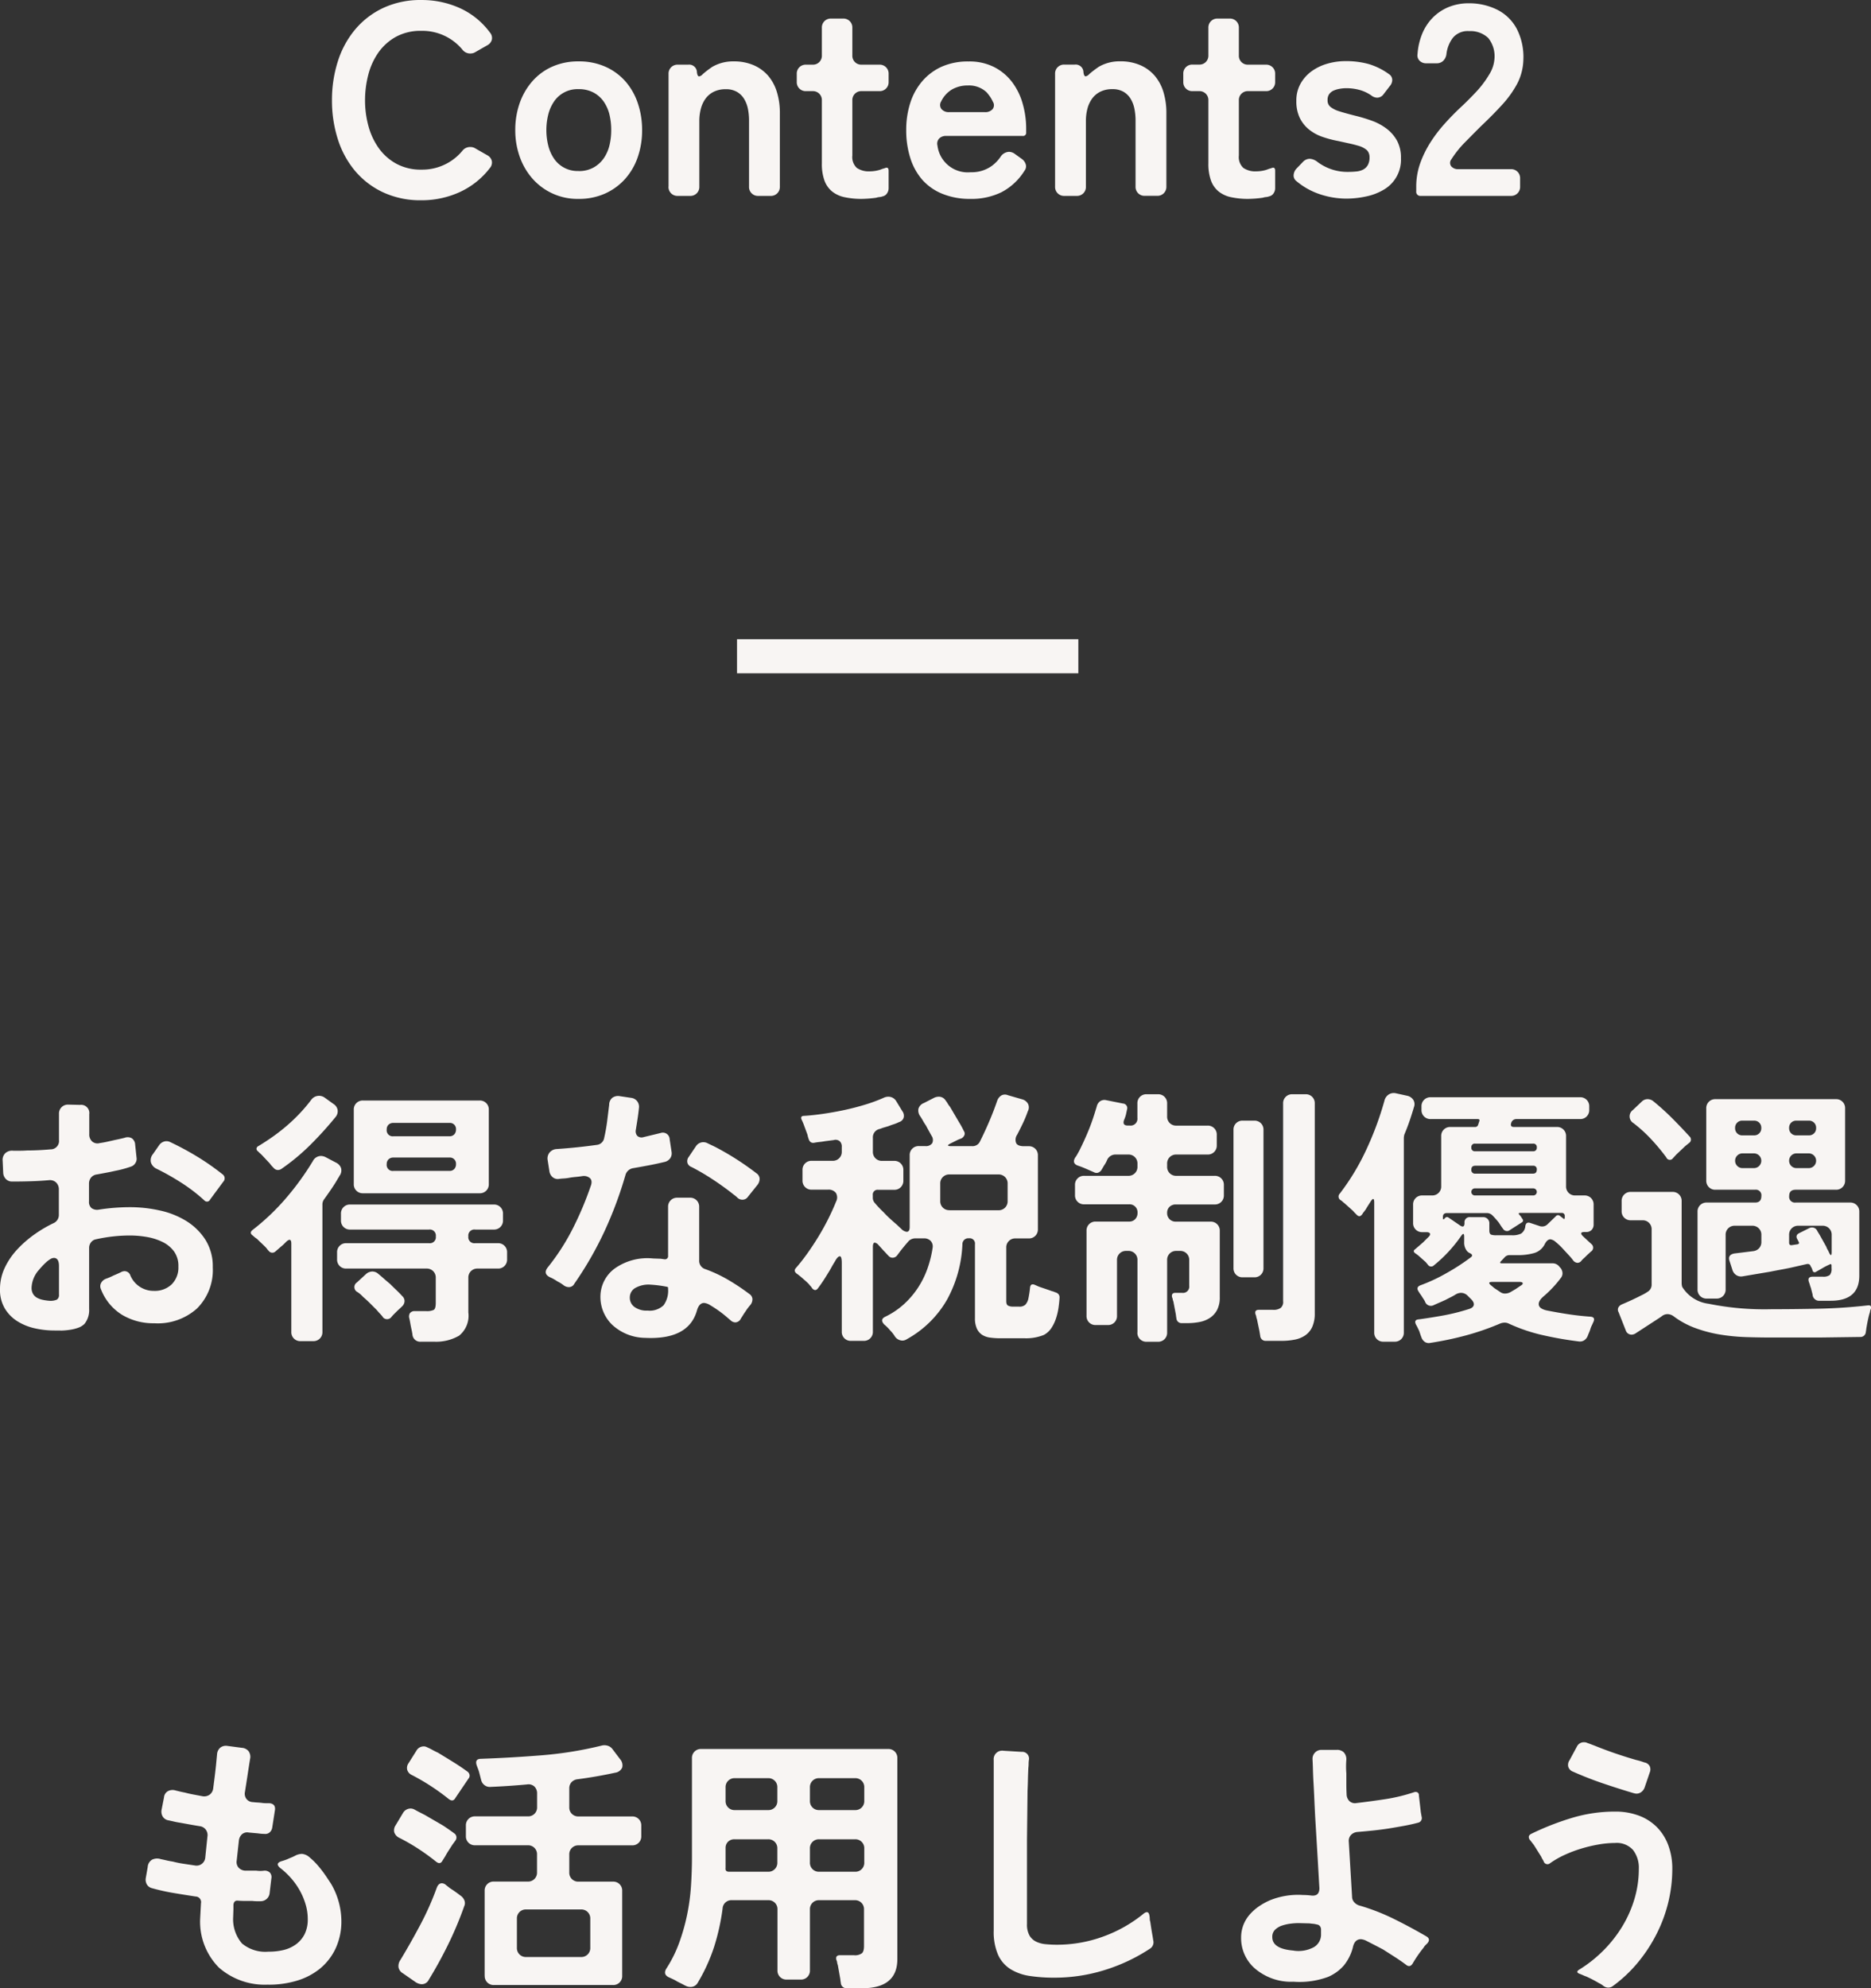 <svg xmlns="http://www.w3.org/2000/svg" width="109.747" height="116.608" viewBox="0 0 109.747 116.608">
  <rect x="0" y="0" width="109.747" height="116.608" fill="#333333" stroke="none"/>
  <g id="グループ_380" data-name="グループ 380" transform="translate(-165.648 -8105.511)">
    <path id="パス_490" data-name="パス 490" d="M35.332,14.544a5.188,5.188,0,0,1-1.144-.128A3.231,3.231,0,0,1,33.164,14a2.255,2.255,0,0,1-.736-.752,2.129,2.129,0,0,1-.28-1.12,2.919,2.919,0,0,1,.28-1.264,4.212,4.212,0,0,1,.736-1.08A6.44,6.44,0,0,1,34.18,8.9a7.51,7.51,0,0,1,1.1-.648.524.524,0,0,0,.32-.5V6.288a.557.557,0,0,0-.16-.424.528.528,0,0,0-.416-.136q-.544.048-1.08.064t-1.08.016a.5.5,0,0,1-.368-.144.558.558,0,0,1-.16-.368l-.032-.7a.544.544,0,0,1,.152-.448A.584.584,0,0,1,32.916,4h.408q.216,0,.44-.016.32,0,.656-.016t.688-.048a.489.489,0,0,0,.5-.544V1.84a.521.521,0,0,1,.544-.544l.688.016a.481.481,0,0,1,.544.544V3.024a.55.55,0,0,0,.176.44A.48.48,0,0,0,38,3.552q.224-.032.44-.08l.44-.1q.16-.032.3-.064t.272-.064a.5.5,0,0,1,.424.024.477.477,0,0,1,.2.376l.08.752a.45.45,0,0,1-.072.336.474.474,0,0,1-.28.208,6.039,6.039,0,0,1-.9.24q-.272.064-.536.112l-.536.1a.51.51,0,0,0-.344.184.564.564,0,0,0-.12.36v1.04a.47.47,0,0,0,.152.392.558.558,0,0,0,.424.088,11.882,11.882,0,0,1,1.856-.144A8.016,8.016,0,0,1,41.5,7.5a4.963,4.963,0,0,1,1.552.608,3.542,3.542,0,0,1,1.136,1.1,2.914,2.914,0,0,1,.44,1.632,3.17,3.17,0,0,1-.928,2.416,3.447,3.447,0,0,1-2.512.864,3.562,3.562,0,0,1-1.888-.5,3.057,3.057,0,0,1-1.232-1.5.406.406,0,0,1,.008-.36.535.535,0,0,1,.28-.248,3.511,3.511,0,0,0,.448-.192q.24-.1.432-.192a.448.448,0,0,1,.224-.064.361.361,0,0,1,.336.256,1.478,1.478,0,0,0,1.376.9,1.433,1.433,0,0,0,1.048-.384,1.389,1.389,0,0,0,.392-1.04,1.449,1.449,0,0,0-.272-.912,1.874,1.874,0,0,0-.7-.552,3.422,3.422,0,0,0-.92-.28,5.847,5.847,0,0,0-.928-.08,9.124,9.124,0,0,0-2.016.224.458.458,0,0,0-.288.176.532.532,0,0,0-.112.336v3.568a1.278,1.278,0,0,1-.272.88.984.984,0,0,1-.36.224,2.443,2.443,0,0,1-.472.12,4.125,4.125,0,0,1-.5.048Q35.524,14.544,35.332,14.544Zm8.8-7.632A9.754,9.754,0,0,0,42.8,5.888a14.405,14.405,0,0,0-1.472-.832A.621.621,0,0,1,41,4.688a.561.561,0,0,1,.112-.48l.368-.528a.548.548,0,0,1,.288-.216.476.476,0,0,1,.352.024,16.95,16.95,0,0,1,1.592.856,14.372,14.372,0,0,1,1.48,1.032.289.289,0,0,1,.048.448l-.768,1.04a.207.207,0,0,1-.16.12A.217.217,0,0,1,44.132,6.912Zm-9.1,5.888a.949.949,0,0,0,.448-.064.312.312,0,0,0,.128-.288v-1.68q0-.48-.3-.48a.44.44,0,0,0-.224.08,1.632,1.632,0,0,0-.248.192q-.12.112-.224.224t-.168.192A1.67,1.67,0,0,0,34,12.032a.7.7,0,0,0,.088.368.623.623,0,0,0,.232.224,1.194,1.194,0,0,0,.328.12A2.9,2.9,0,0,0,35.028,12.8Zm12.96-8.032-.48-.512q-.064-.064-.12-.112t-.1-.1a.194.194,0,0,1-.1-.168.2.2,0,0,1,.12-.152q.4-.24.832-.544t.84-.656a10.054,10.054,0,0,0,.768-.736,9.177,9.177,0,0,0,.648-.768.565.565,0,0,1,.8-.128l.512.368a.521.521,0,0,1,.24.352.517.517,0,0,1-.112.4,20.958,20.958,0,0,1-1.5,1.656,12.314,12.314,0,0,1-1.712,1.416.4.4,0,0,1-.176.048.333.333,0,0,1-.256-.128Q48.068,4.88,47.988,4.768ZM52.9,5.952V1.6a.521.521,0,0,1,.544-.544h6.832a.521.521,0,0,1,.544.544V5.952a.521.521,0,0,1-.544.544H53.444a.521.521,0,0,1-.544-.544Zm2.336-2.8h3.28a.364.364,0,0,0,.28-.112.406.406,0,0,0,.1-.288.358.358,0,0,0-.384-.384h-3.28a.406.406,0,0,0-.288.1.364.364,0,0,0-.112.28A.354.354,0,0,0,55.236,3.152Zm-6,11.472V9.456q0-.384-.288-.128l-.144.144a1.746,1.746,0,0,1-.144.128l-.368.32a.264.264,0,0,1-.384-.048.825.825,0,0,1-.088-.1.975.975,0,0,0-.1-.12q-.128-.128-.248-.24t-.248-.24a1.573,1.573,0,0,1-.24-.192q-.24-.16-.016-.336a13.341,13.341,0,0,0,1.952-1.856A16.149,16.149,0,0,0,50.5,4.608a.536.536,0,0,1,.48-.3.656.656,0,0,1,.288.08l.608.32a.555.555,0,0,1,.28.32.526.526,0,0,1-.072.416.142.142,0,0,0-.04.064.142.142,0,0,1-.04.064l-.16.272q-.16.256-.328.5t-.344.488a.509.509,0,0,0-.112.32v7.472a.521.521,0,0,1-.544.544H49.78a.521.521,0,0,1-.544-.544Zm6-9.44h3.28a.364.364,0,0,0,.28-.112.406.406,0,0,0,.1-.288.358.358,0,0,0-.384-.384h-3.28a.406.406,0,0,0-.288.1.364.364,0,0,0-.112.28A.354.354,0,0,0,55.236,5.184Zm1.1,9.568a.177.177,0,0,0-.008-.056.177.177,0,0,1-.008-.056l-.048-.224q-.032-.144-.056-.288t-.056-.288a.379.379,0,0,1,.032-.312.34.34,0,0,1,.3-.12h.656a.934.934,0,0,0,.44-.072q.12-.072.12-.408V11.456a.521.521,0,0,0-.544-.544h-4.7a.521.521,0,0,1-.544-.544v-.4a.521.521,0,0,1,.544-.544h4.848a.354.354,0,0,0,.4-.4.354.354,0,0,0-.4-.4H52.692a.521.521,0,0,1-.544-.544V7.7a.521.521,0,0,1,.544-.544h8.416a.521.521,0,0,1,.544.544V8.08a.521.521,0,0,1-.544.544H60.02a.354.354,0,0,0-.4.4.354.354,0,0,0,.4.4h1.328a.521.521,0,0,1,.544.544v.4a.521.521,0,0,1-.544.544H60.164a.521.521,0,0,0-.544.544v2.032a1.5,1.5,0,0,1-.544,1.36A2.684,2.684,0,0,1,57.6,15.2h-.752A.455.455,0,0,1,56.34,14.752ZM54.6,13.744q-.08-.1-.168-.192t-.184-.208l-.4-.4q-.192-.192-.4-.368a1.665,1.665,0,0,0-.336-.288.325.325,0,0,1-.032-.56l.544-.5a.574.574,0,0,1,.368-.144.539.539,0,0,1,.3.1q.176.144.352.3t.384.328q.192.192.376.368t.344.352a.38.38,0,0,1,.128.312.446.446,0,0,1-.16.3q-.08.08-.16.152t-.16.152l-.152.152a1.843,1.843,0,0,0-.136.152.32.32,0,0,1-.512,0ZM65.22,11.9a2.16,2.16,0,0,0-.384-.24,2.462,2.462,0,0,0-.432-.24q-.416-.208-.128-.576A13,13,0,0,0,65.74,8.576,19.284,19.284,0,0,0,66.788,6.1q.128-.32-.024-.48a.544.544,0,0,0-.472-.128q-.208.032-.392.048t-.36.048a2.615,2.615,0,0,1-.32.04q-.144.008-.272.024a.465.465,0,0,1-.384-.1.558.558,0,0,1-.192-.36l-.1-.64a.557.557,0,0,1,.12-.456A.592.592,0,0,1,64.82,3.9q1.184-.08,2.32-.24a.488.488,0,0,0,.448-.416,10.242,10.242,0,0,0,.192-1.12l.1-.816A.537.537,0,0,1,68.06.9.566.566,0,0,1,68.5.8l.672.1a.515.515,0,0,1,.352.2.531.531,0,0,1,.1.408q-.032.32-.08.632t-.1.632a.408.408,0,0,0,.088.36.377.377,0,0,0,.36.072L70.9,2.96a.4.4,0,0,1,.528.368l.112.736a.51.51,0,0,1-.072.368.554.554,0,0,1-.328.224q-.464.112-.928.2t-.928.168a.559.559,0,0,0-.448.4A23.065,23.065,0,0,1,67.6,8.736a20.531,20.531,0,0,1-1.768,3.072.352.352,0,0,1-.32.192A.516.516,0,0,1,65.22,11.9ZM75.4,6.752a1.412,1.412,0,0,0-.168-.144q-.088-.064-.184-.144-.56-.432-1.136-.808a13.275,13.275,0,0,0-1.2-.7.382.382,0,0,1-.24-.24.4.4,0,0,1,.064-.336l.432-.64A.521.521,0,0,1,73.4,3.5a.565.565,0,0,1,.224.048q.128.064.248.12t.248.12a16.4,16.4,0,0,1,2.4,1.536.4.4,0,0,1,.184.312.563.563,0,0,1-.12.36l-.56.7a.383.383,0,0,1-.32.176A.415.415,0,0,1,75.4,6.752Zm-5.408,8.224a2.894,2.894,0,0,1-1.936-.768,2.276,2.276,0,0,1-.688-1.712,2.051,2.051,0,0,1,.832-1.584,3.309,3.309,0,0,1,2.256-.592l.448.016.224.032a.184.184,0,0,0,.208-.208V7.3a.521.521,0,0,1,.544-.544h.736a.521.521,0,0,1,.544.544v3.12a.51.51,0,0,0,.368.528,8.137,8.137,0,0,1,1.344.632A12.7,12.7,0,0,1,76.1,12.4a.389.389,0,0,1,.184.3.541.541,0,0,1-.12.344,3,3,0,0,0-.288.384q-.08.112-.144.216t-.128.2a.371.371,0,0,1-.32.224.407.407,0,0,1-.272-.112l-.3-.256q-.208-.176-.448-.344t-.464-.3a.788.788,0,0,0-.352-.128q-.288,0-.416.432Q72.548,15.1,69.988,14.976Zm.144-1.6a1.176,1.176,0,0,0,.936-.312,1.449,1.449,0,0,0,.264-.952v-.064a.063.063,0,0,0-.048-.064q-.24-.048-.48-.08t-.5-.048a1.58,1.58,0,0,0-.864.176.634.634,0,0,0-.352.544.67.67,0,0,0,.256.576A1.2,1.2,0,0,0,70.132,13.376ZM84.644,14.9a2,2,0,0,0-.288-.368,2.5,2.5,0,0,0-.336-.336q-.288-.3.064-.464a4.581,4.581,0,0,0,1.064-.712,5.011,5.011,0,0,0,.824-.952,5.2,5.2,0,0,0,.568-1.128,6.5,6.5,0,0,0,.312-1.24.477.477,0,0,0-.112-.408.525.525,0,0,0-.4-.152h-.512a.574.574,0,0,0-.368.144l-.2.232q-.1.12-.216.264-.08.1-.136.176t-.12.16a.339.339,0,0,1-.288.16.307.307,0,0,1-.224-.1q-.08-.08-.144-.152t-.144-.152l-.32-.352a.35.35,0,0,0-.208-.128q-.112,0-.112.256v4.96a.521.521,0,0,1-.544.544h-.736a.521.521,0,0,1-.544-.544V10.592q0-.4-.112-.4-.128,0-.288.3-.112.176-.208.352t-.208.352q-.3.5-.576.864-.16.224-.352,0a.462.462,0,0,0-.088-.12,1.12,1.12,0,0,1-.1-.12q-.128-.128-.248-.232l-.248-.216q-.064-.048-.112-.088a1.127,1.127,0,0,0-.1-.072q-.208-.16-.048-.336.336-.384.672-.856t.648-.984q.312-.512.576-1.04t.456-1.008a.52.52,0,0,0-.008-.512.539.539,0,0,0-.472-.192h-.944a.521.521,0,0,1-.544-.544V5.136a.521.521,0,0,1,.544-.544H80.98a.521.521,0,0,0,.544-.544V3.776A.423.423,0,0,0,81.4,3.44a.386.386,0,0,0-.352-.064l-.248.032-.248.032q-.176.032-.336.048t-.32.048q-.24.032-.32-.24-.016-.048-.032-.1t-.032-.136l-.224-.608q-.032-.08-.056-.136t-.056-.12q-.112-.24.144-.24.5-.032,1.112-.12t1.248-.224q.632-.136,1.232-.32A9.228,9.228,0,0,0,83.972.9.635.635,0,0,1,84.26.832a.532.532,0,0,1,.464.272l.352.576a.453.453,0,0,1,.08.376.387.387,0,0,1-.272.264,2.142,2.142,0,0,1-.312.128q-.152.048-.312.112l-.336.1q-.08.032-.176.064a.5.5,0,0,0-.4.528v.8a.521.521,0,0,0,.544.544h.7a.521.521,0,0,1,.544.544v.608a.521.521,0,0,1-.544.544h-.928a.283.283,0,0,0-.32.32v.128a.454.454,0,0,0,.128.336,5.9,5.9,0,0,0,.5.528q.176.192.376.376t.408.36q.08.08.264.248a.516.516,0,0,0,.312.168q.176,0,.176-.288V4.272a.521.521,0,0,1,.544-.544h.368a.443.443,0,0,0,.408-.168.433.433,0,0,0-.04-.44l-.16-.288q-.08-.144-.16-.3-.1-.144-.176-.28t-.16-.264a.57.57,0,0,1-.112-.448.518.518,0,0,1,.32-.336l.624-.32A.686.686,0,0,1,87.2.832a.465.465,0,0,1,.416.224,1.454,1.454,0,0,1,.12.176,1.414,1.414,0,0,0,.136.192l.528.9a5.433,5.433,0,0,1,.288.528.247.247,0,0,1,.024.248.385.385,0,0,1-.184.184,2.335,2.335,0,0,0-.3.128l-.32.16q-.32.16.032.16h1.216a.477.477,0,0,0,.48-.288q.288-.576.544-1.176t.464-1.208a.583.583,0,0,1,.24-.3.434.434,0,0,1,.384-.016l.832.24a.552.552,0,0,1,.352.272.477.477,0,0,1-.016.432,6.936,6.936,0,0,1-.288.7q-.16.336-.336.672a.523.523,0,0,0-.056.5q.1.176.456.176h.272a.521.521,0,0,1,.544.544v4.32a.521.521,0,0,1-.544.544h-.768a.521.521,0,0,0-.544.544v3.136q0,.208.112.264a.644.644,0,0,0,.288.056h.352a.506.506,0,0,0,.368-.112.775.775,0,0,0,.176-.352,6.128,6.128,0,0,0,.1-.656q.032-.256.272-.16l.256.112.656.224a1.135,1.135,0,0,0,.144.048.625.625,0,0,1,.128.048q.3.08.272.352-.016.272-.064.592a3.551,3.551,0,0,1-.152.624,2.314,2.314,0,0,1-.272.552,1.2,1.2,0,0,1-.44.392,2.781,2.781,0,0,1-1.12.192H90.836a4.373,4.373,0,0,1-.616-.04,1.127,1.127,0,0,1-.472-.168.881.881,0,0,1-.3-.36,1.429,1.429,0,0,1-.112-.616V9.488a.311.311,0,0,0-.352-.352.345.345,0,0,0-.384.352,7.385,7.385,0,0,1-.888,3.224,6.123,6.123,0,0,1-2.376,2.344.48.48,0,0,1-.256.08A.55.55,0,0,1,84.644,14.9Zm3.2-7.408h2.864a.521.521,0,0,0,.544-.544V5.936a.521.521,0,0,0-.544-.544H87.844a.521.521,0,0,0-.544.544V6.944a.521.521,0,0,0,.544.544Zm11.024,7.168v-4.24a.521.521,0,0,0-.544-.544h-.112a.521.521,0,0,0-.544.544V13.68a.521.521,0,0,1-.544.544h-.7a.521.521,0,0,1-.544-.544V8.7a.521.521,0,0,1,.544-.544h1.952a.472.472,0,0,0,.36-.144.514.514,0,0,0,.136-.368.467.467,0,0,0-.5-.5H95.748a.521.521,0,0,1-.544-.544V6.016a.521.521,0,0,1,.544-.544h2.576a.521.521,0,0,0,.544-.544v-.16a.521.521,0,0,0-.544-.544H97.6a.535.535,0,0,0-.512.32,1.589,1.589,0,0,1-.176.32l-.16.272a.4.4,0,0,1-.192.152.3.3,0,0,1-.24-.024l-.512-.224q-.112-.048-.216-.088t-.2-.072q-.384-.128-.176-.48a1.219,1.219,0,0,0,.12-.184q.056-.1.12-.216.256-.512.48-1.04t.4-1.088l.144-.464a.5.5,0,0,1,.2-.312.467.467,0,0,1,.376-.056l.96.192a.268.268,0,0,1,.24.352l-.064.3a2.238,2.238,0,0,1-.112.32q-.112.32.224.32h.112a.4.4,0,0,0,.448-.448V1.232a.521.521,0,0,1,.544-.544h.656a.521.521,0,0,1,.544.544v.752a.521.521,0,0,0,.544.544h1.824a.521.521,0,0,1,.544.544V3.68a.521.521,0,0,1-.544.544h-1.824a.521.521,0,0,0-.544.544v.16a.521.521,0,0,0,.544.544h2.24a.521.521,0,0,1,.544.544v.592a.521.521,0,0,1-.544.544h-2.272a.514.514,0,0,0-.368.136.472.472,0,0,0-.144.36.493.493,0,0,0,.512.512h2.032a.521.521,0,0,1,.544.544v3.888a1.57,1.57,0,0,1-.152.736,1.274,1.274,0,0,1-.408.464,1.639,1.639,0,0,1-.6.248,3.631,3.631,0,0,1-.744.072h-.32a.3.3,0,0,1-.32-.288q-.016-.08-.024-.152t-.024-.152l-.128-.672a.613.613,0,0,1-.04-.136.4.4,0,0,0-.04-.12q-.048-.256.192-.256h.4a.368.368,0,0,0,.416-.416v-1.5a.521.521,0,0,0-.544-.544h-.208a.521.521,0,0,0-.544.544v4.24a.521.521,0,0,1-.544.544h-.656a.521.521,0,0,1-.544-.544Zm7.2.192-.048-.288-.144-.688a.592.592,0,0,1-.04-.144.4.4,0,0,0-.04-.128q-.08-.272.192-.272h.816a.719.719,0,0,0,.464-.112.453.453,0,0,0,.144-.4V1.232a.521.521,0,0,1,.544-.544h.768a.521.521,0,0,1,.544.544v12.3a1.894,1.894,0,0,1-.144.792,1.207,1.207,0,0,1-.408.5,1.64,1.64,0,0,1-.624.256,4.046,4.046,0,0,1-.792.072h-.9A.314.314,0,0,1,106.068,14.848ZM104.5,10.88v-8.1a.521.521,0,0,1,.544-.544h.672a.521.521,0,0,1,.544.544v8.1a.521.521,0,0,1-.544.544h-.672a.521.521,0,0,1-.544-.544Zm8.256,3.776V7.04q0-.384-.208-.064l-.224.352a.523.523,0,0,1-.032.056.523.523,0,0,0-.032.056l-.144.192a.158.158,0,0,0-.04.056.158.158,0,0,1-.04.056q-.144.192-.32,0l-.1-.1a1.044,1.044,0,0,1-.1-.112l-.5-.448q-.064-.048-.12-.1a1.1,1.1,0,0,0-.1-.08.241.241,0,0,1-.064-.384,13.636,13.636,0,0,0,1.568-2.6,18.69,18.69,0,0,0,1.056-2.856.593.593,0,0,1,.248-.36.55.55,0,0,1,.424-.072l.656.144a.568.568,0,0,1,.368.248.485.485,0,0,1,.032.424q-.112.384-.248.784t-.312.816a.9.9,0,0,0-.032.208V14.656a.521.521,0,0,1-.544.544H113.3a.521.521,0,0,1-.544-.544Zm2.768.288q-.032-.08-.064-.176l-.064-.192q-.048-.1-.088-.184a1.667,1.667,0,0,0-.088-.168q-.176-.32.176-.336.72-.1,1.448-.232a11.965,11.965,0,0,0,1.432-.36q.288-.08.32-.248t-.192-.376l-.16-.16a.551.551,0,0,0-.4-.176.656.656,0,0,0-.288.08q-.16.1-.312.176t-.312.16q-.176.08-.36.16t-.36.16a.359.359,0,0,1-.464-.192.827.827,0,0,0-.08-.152q-.048-.072-.1-.152a1.527,1.527,0,0,0-.1-.152,1.528,1.528,0,0,1-.1-.152q-.192-.272.112-.384A9.854,9.854,0,0,0,117,11.176a12.311,12.311,0,0,0,1.416-.92q.176-.128-.032-.24a.471.471,0,0,1-.208-.16.792.792,0,0,1-.144-.512v-.3q0-.3-.176-.048a8.239,8.239,0,0,1-1.6,1.728.224.224,0,0,1-.336-.016l-.144-.176-.432-.384q-.128-.1-.176-.128-.176-.128-.016-.24l.224-.192.24-.208.3-.3q.144-.128.112-.216t-.224-.088h-.224a.521.521,0,0,1-.544-.544V7.168a.521.521,0,0,1,.544-.544h.56a.521.521,0,0,0,.544-.544V3.152a.521.521,0,0,1,.544-.544h1.44a.175.175,0,0,0,.176-.112l.08-.24q.032-.112-.1-.112h-2.752a.521.521,0,0,1-.544-.544V1.408a.521.521,0,0,1,.544-.544h8.752a.521.521,0,0,1,.544.544V1.6a.521.521,0,0,1-.544.544h-3.712a.312.312,0,0,0-.32.224q-.08.24.16.24h2.512a.521.521,0,0,1,.544.544V6.08a.521.521,0,0,0,.544.544h.528a.521.521,0,0,1,.544.544V8.32a.443.443,0,0,1-.12.328.422.422,0,0,1-.312.12h-.1q-.336,0-.1.24l.5.464a.27.27,0,0,1-.032.448q-.064.064-.136.128t-.152.144q-.08.08-.144.136a1.059,1.059,0,0,0-.128.136.288.288,0,0,1-.224.112.358.358,0,0,1-.24-.128,2.841,2.841,0,0,0-.248-.3l-.384-.416a3.693,3.693,0,0,0-.4-.376.587.587,0,0,0-.312-.16q-.192,0-.336.288a1.011,1.011,0,0,1-.656.528,3.431,3.431,0,0,1-.864.112h-.544a.37.37,0,0,0-.272.112l-.224.24q-.128.128.048.128h2.96a.5.5,0,0,1,.432.224l.064.064a.539.539,0,0,1,.1.3.426.426,0,0,1-.112.288,6.559,6.559,0,0,1-.992,1.056q-.32.272-.288.5t.448.328q.64.128,1.272.224t1.288.144q.352.016.176.352-.032.08-.08.176a1.2,1.2,0,0,0-.08.208q-.032.1-.072.192t-.072.176a.553.553,0,0,1-.2.272.453.453,0,0,1-.312.08,21.254,21.254,0,0,1-2.12-.368,9.946,9.946,0,0,1-2.024-.688.534.534,0,0,0-.24-.048.686.686,0,0,0-.24.048,15.237,15.237,0,0,1-2.016.7,19.012,19.012,0,0,1-2.1.44.42.42,0,0,1-.32-.064A.537.537,0,0,1,115.524,14.944Zm3.152-10.912h3.392a.2.2,0,0,0,.224-.224.2.2,0,0,0-.224-.224h-3.392a.2.2,0,0,0-.224.224A.2.2,0,0,0,118.676,4.032Zm.016,1.312h3.376q.224,0,.224-.24a.2.2,0,0,0-.224-.224h-3.376q-.24,0-.24.224A.212.212,0,0,0,118.692,5.344Zm-.032,1.28h3.424a.208.208,0,1,0,0-.416H118.66a.208.208,0,1,0,0,.416Zm1.248,2.336h.944a1.144,1.144,0,0,0,.52-.1.588.588,0,0,0,.248-.448q.048-.256.288-.176l.528.176a.451.451,0,0,0,.5-.112l.48-.464a.158.158,0,0,1,.208-.032l.208.16q.1.1.1-.048V7.84a.17.17,0,0,0-.192-.192h-2.416q-.16,0-.048.112l.08.1.016.016v.016l.016.016.064.1a.122.122,0,0,1-.032.192l-.7.448a.275.275,0,0,1-.176.064.282.282,0,0,1-.24-.144,1.91,1.91,0,0,1-.12-.168q-.056-.088-.12-.184a5.237,5.237,0,0,0-.384-.432.454.454,0,0,0-.336-.128h-2.32q-.24,0-.24.224v.064q0,.144.1.032.112-.144.24-.048l.656.448q.272.192.272-.144a.3.3,0,0,1,.336-.336h.736a.358.358,0,0,1,.384.384v.4q0,.208.12.248A.946.946,0,0,0,119.908,8.96Zm1.168,3.136.288-.192q.128-.08.1-.144t-.184-.064h-1.6q-.32,0-.064.208.064.048.12.1a1,1,0,0,0,.136.1l.288.192a.442.442,0,0,0,.288.08.659.659,0,0,0,.328-.1Q120.948,12.176,121.076,12.1Zm8.816-7.7a12.271,12.271,0,0,0-.9-1.08,8.479,8.479,0,0,0-1.032-.936.459.459,0,0,1-.032-.768l.528-.5A.479.479,0,0,1,128.8.976a.539.539,0,0,1,.3.1,14.366,14.366,0,0,1,1.112,1q.52.52,1.032,1.08a.245.245,0,0,1-.032.4L131,3.728l-.528.5-.192.208A.221.221,0,0,1,129.892,4.4Zm8.576,8.032-.1-.384a1.552,1.552,0,0,1-.056-.168,1.552,1.552,0,0,0-.056-.168q-.112-.32.224-.32h.592a.623.623,0,0,0,.408-.1.554.554,0,0,0,.1-.4v-.144q0-.144-.128-.064a3.444,3.444,0,0,0-.432.224l-.368.208a.121.121,0,0,1-.176-.064l-.048-.144-.08-.144q-.048-.144-.224-.112l-.912.208q-.3.064-.608.12t-.624.12l-1.616.272A.51.51,0,0,1,134,11.3a.551.551,0,0,1-.224-.28l-.176-.544q-.128-.368.272-.448L135,9.888a.544.544,0,0,0,.336-.176.533.533,0,0,0,.128-.368v-.4a.521.521,0,0,0-.544-.544h-1.008a.521.521,0,0,0-.544.544v3.184a.521.521,0,0,1-.544.544h-.56a.521.521,0,0,1-.544-.544V7.584a.521.521,0,0,1,.544-.544h2.832q.368,0,.368-.384a.325.325,0,0,0-.368-.368h-2.32a.521.521,0,0,1-.544-.544V1.52a.521.521,0,0,1,.544-.544h7.056a.521.521,0,0,1,.544.544V5.744a.521.521,0,0,1-.544.544h-2.352q-.384,0-.384.368a.339.339,0,0,0,.384.384h3.184a.521.521,0,0,1,.544.544v3.744q0,1.472-1.68,1.472H138.9A.386.386,0,0,1,138.468,12.432ZM137.524,3.1h.72a.412.412,0,0,0,.432-.432.412.412,0,0,0-.432-.432h-.72a.412.412,0,0,0-.432.432.412.412,0,0,0,.432.432Zm-3.168,0h.672a.412.412,0,0,0,.432-.432.412.412,0,0,0-.432-.432h-.672a.412.412,0,0,0-.432.432.412.412,0,0,0,.432.432Zm3.168,1.92h.72a.432.432,0,1,0,0-.864h-.72a.432.432,0,1,0,0,.864Zm-3.168,0h.672a.432.432,0,1,0,0-.864h-.672a.432.432,0,1,0,0,.864Zm1.712,9.936q-.72,0-1.48-.024a11.986,11.986,0,0,1-1.512-.144,7.887,7.887,0,0,1-1.456-.376,4.923,4.923,0,0,1-1.3-.7.617.617,0,0,0-.368-.128.539.539,0,0,0-.3.1,1.91,1.91,0,0,1-.168.12l-.184.12-1.232.8a.448.448,0,0,1-.224.064.361.361,0,0,1-.336-.256l-.416-1.056a.294.294,0,0,1-.016-.28.417.417,0,0,1,.208-.184q.608-.256,1.136-.528a2.38,2.38,0,0,0,.368-.208.465.465,0,0,0,.176-.176.476.476,0,0,0,.064-.24V8.624a.521.521,0,0,0-.544-.544h-.672a.521.521,0,0,1-.544-.544V6.96a.521.521,0,0,1,.544-.544h2.432a.521.521,0,0,1,.544.544v4.832a.875.875,0,0,0,.032.192,2.124,2.124,0,0,0,1.552.992,16.456,16.456,0,0,0,3.7.32q1.408,0,2.816-.032t2.816-.192q.256-.032.176.224a.4.4,0,0,0-.04.128.592.592,0,0,1-.04.144q-.048.176-.088.368t-.072.384q-.016.08-.024.152t-.024.152a.314.314,0,0,1-.336.3l-2.384.032Zm3.52-5.024V8.944a.521.521,0,0,0-.544-.544h-1.408a.521.521,0,0,0-.544.544v.448q0,.176.176.144l.32-.048q.128-.032.064-.144l-.032-.064-.032-.064q-.16-.256.1-.384l.576-.288a.361.361,0,0,1,.256-.032.34.34,0,0,1,.208.16q.032.064.072.128l.088.144.384.688a.884.884,0,0,0,.08.176,1.119,1.119,0,0,1,.08.16Q139.588,10.288,139.588,9.936Zm-91.7,42.976a4.07,4.07,0,0,1-2.9-1,3.826,3.826,0,0,1-1.1-2.856l.048-.912a.329.329,0,0,0-.32-.4q-.656-.1-1.3-.208t-1.28-.288a.477.477,0,0,1-.28-.224.565.565,0,0,1-.056-.368l.112-.64a.544.544,0,0,1,.256-.432.686.686,0,0,1,.512-.032q.16.032.328.072t.376.072a5.759,5.759,0,0,0,.632.128l.664.1a.513.513,0,0,0,.608-.464l.128-1.232a.531.531,0,0,0-.1-.408.515.515,0,0,0-.352-.2q-.3-.048-.584-.1l-.552-.1q-.208-.032-.376-.072t-.328-.072a.484.484,0,0,1-.328-.216.569.569,0,0,1-.072-.392l.144-.736A.461.461,0,0,1,42,41.56a.581.581,0,0,1,.44-.04l.264.064q.136.032.3.064.24.064.5.112l.528.1a.559.559,0,0,0,.424-.1.542.542,0,0,0,.2-.384q.048-.352.088-.68t.072-.632l.064-.672a.556.556,0,0,1,.192-.384.534.534,0,0,1,.416-.1l.848.112a.545.545,0,0,1,.4.208.566.566,0,0,1,.08.448q-.08.5-.152.976t-.152.976a.506.506,0,0,0,.1.4.488.488,0,0,0,.368.176q.144.016.28.024t.264.024a1.528,1.528,0,0,0,.216.016h.2q.384.032.336.4L48.116,43.7a.468.468,0,0,1-.152.28.38.38,0,0,1-.3.088q-.1,0-.192-.008t-.208-.024l-.528-.048a.467.467,0,0,0-.392.1.589.589,0,0,0-.184.376l-.128,1.168a.5.5,0,0,0,.112.416.561.561,0,0,0,.4.176h.64a1.689,1.689,0,0,0,.464,0,.438.438,0,0,1,.336.12.4.4,0,0,1,.08.344l-.1.848a.528.528,0,0,1-.528.48H47.2a1.941,1.941,0,0,1-.24-.016h-.416q-.208,0-.432-.016-.24-.032-.272.24v.256l-.016.48a2.179,2.179,0,0,0,.52,1.536,2.134,2.134,0,0,0,1.544.48,3.686,3.686,0,0,0,.9-.1,2.03,2.03,0,0,0,.728-.336,1.676,1.676,0,0,0,.5-.592,1.937,1.937,0,0,0,.184-.888,3.028,3.028,0,0,0-.128-.864,3.944,3.944,0,0,0-.344-.816,4.208,4.208,0,0,0-.512-.72,4.383,4.383,0,0,0-.632-.592q-.32-.272.08-.4.112-.032.224-.072a2.181,2.181,0,0,0,.24-.1,2.938,2.938,0,0,0,.384-.176.923.923,0,0,1,.352-.08.777.777,0,0,1,.456.216,3.867,3.867,0,0,1,.512.512,7.2,7.2,0,0,1,.448.592q.2.3.3.456a4.374,4.374,0,0,1,.592,2.128,3.765,3.765,0,0,1-.344,1.656,3.4,3.4,0,0,1-.928,1.184,3.927,3.927,0,0,1-1.36.7A5.7,5.7,0,0,1,47.892,52.912Zm12.688-.528V47.408a.521.521,0,0,1,.544-.544h1.984a.521.521,0,0,0,.544-.544V45.28a.521.521,0,0,0-.544-.544H60.02a.521.521,0,0,1-.544-.544v-.608a.521.521,0,0,1,.544-.544h3.088a.521.521,0,0,0,.544-.544v-.784a.557.557,0,0,0-.16-.424.509.509,0,0,0-.432-.12q-1.088.1-2.144.144a.493.493,0,0,1-.344-.1.522.522,0,0,1-.2-.3l-.112-.432a1.587,1.587,0,0,0-.072-.224q-.04-.1-.072-.192-.144-.4.256-.4,1.792-.064,3.576-.208a22.017,22.017,0,0,0,3.528-.576.649.649,0,0,1,.336.024.531.531,0,0,1,.256.184l.448.592a.542.542,0,0,1,.128.5.528.528,0,0,1-.416.3q-1.1.24-2.208.384a.558.558,0,0,0-.352.176.533.533,0,0,0-.128.368V42.5a.521.521,0,0,0,.544.544H69.22a.521.521,0,0,1,.544.544v.608a.521.521,0,0,1-.544.544H66.084a.521.521,0,0,0-.544.544v1.04a.521.521,0,0,0,.544.544H68.1a.521.521,0,0,1,.544.544v4.976a.521.521,0,0,1-.544.544H61.124a.521.521,0,0,1-.544-.544Zm-2.1-10.352a12.849,12.849,0,0,0-1.048-.76,12.51,12.51,0,0,0-1.112-.648.5.5,0,0,1-.28-.3.47.47,0,0,1,.072-.392l.464-.736a.489.489,0,0,1,.432-.256.355.355,0,0,1,.112.016.877.877,0,0,1,.112.048q.144.064.288.144t.32.16q.448.272.888.544t.856.576a.3.3,0,0,1,.112.192.257.257,0,0,1-.064.208l-.768,1.136Q58.724,42.208,58.484,42.032ZM57.732,45.7a12.848,12.848,0,0,0-1.048-.76,11.383,11.383,0,0,0-1.128-.648.558.558,0,0,1-.28-.312.511.511,0,0,1,.072-.408l.432-.72a.52.52,0,0,1,.448-.272.476.476,0,0,1,.24.064q.144.08.3.16t.312.16q.272.16.536.312t.536.312q.384.256.64.448a.288.288,0,0,1,.128.2.317.317,0,0,1-.064.232l-.176.24q-.112.176-.216.336t-.2.336l-.16.256Q57.972,45.888,57.732,45.7Zm-1.168,7.088-.784-.544a.513.513,0,0,1-.256-.352.617.617,0,0,1,.112-.432q.608-1.008,1.168-2.064a16.879,16.879,0,0,0,.96-2.16q.1-.272.3-.272a.363.363,0,0,1,.24.1q.1.08.192.152t.224.152l.216.152q.1.072.2.152a.614.614,0,0,1,.248.288.427.427,0,0,1-.008.352,20.676,20.676,0,0,1-.928,2.216q-.528,1.08-1.152,2.1a.454.454,0,0,1-.416.256A.68.68,0,0,1,56.564,52.784Zm6.448-1.5h3.216a.521.521,0,0,0,.544-.544v-1.7a.521.521,0,0,0-.544-.544H63.012a.521.521,0,0,0-.544.544v1.7a.521.521,0,0,0,.544.544Zm9.328,1.68q-.112-.064-.224-.12l-.24-.12a2.129,2.129,0,0,0-.232-.128q-.1-.048-.216-.1-.432-.176-.176-.56A7.466,7.466,0,0,0,72,50.416a11.674,11.674,0,0,0,.456-1.624,12.476,12.476,0,0,0,.224-1.68q.056-.856.056-1.688V39.632a.521.521,0,0,1,.544-.544h10.96a.521.521,0,0,1,.544.544V51.408q0,1.712-2.064,1.712h-.9a.328.328,0,0,1-.352-.32q-.016-.08-.024-.16t-.024-.16l-.128-.72a.585.585,0,0,1-.04-.152.4.4,0,0,0-.04-.136q-.08-.288.208-.288h.816a.68.68,0,0,0,.464-.112q.128-.1.128-.432V48.5a.521.521,0,0,0-.544-.544H80.2a.521.521,0,0,0-.544.544v3.568a.521.521,0,0,1-.544.544h-.816a.521.521,0,0,1-.544-.544V48.5a.521.521,0,0,0-.544-.544H75.092a.519.519,0,0,0-.56.5,12.968,12.968,0,0,1-.5,2.248,10.362,10.362,0,0,1-.96,2.1.471.471,0,0,1-.432.24A.562.562,0,0,1,72.34,52.96ZM80.2,42.672h2.1a.521.521,0,0,0,.544-.544v-.784a.521.521,0,0,0-.544-.544H80.2a.521.521,0,0,0-.544.544v.784a.521.521,0,0,0,.544.544Zm-4.944,0H77.2a.521.521,0,0,0,.544-.544v-.784A.521.521,0,0,0,77.2,40.8H75.252a.521.521,0,0,0-.544.544v.784a.521.521,0,0,0,.544.544ZM80.2,46.288h2.1a.521.521,0,0,0,.544-.544v-.816a.521.521,0,0,0-.544-.544H80.2a.521.521,0,0,0-.544.544v.816a.521.521,0,0,0,.544.544Zm-5.28,0H77.2a.521.521,0,0,0,.544-.544v-.816a.521.521,0,0,0-.544-.544H75.236a.519.519,0,0,0-.384.144.5.5,0,0,0-.144.368v1.168Q74.676,46.288,74.916,46.288ZM94.02,52.5a9.456,9.456,0,0,1-1.472-.1,2.978,2.978,0,0,1-1.128-.4,1.937,1.937,0,0,1-.728-.84,3.368,3.368,0,0,1-.256-1.424v-10a.5.5,0,0,1,.576-.544l1.056.064a.4.4,0,0,1,.432.48,1.582,1.582,0,0,0-.016.224,1.941,1.941,0,0,1-.016.24q-.016.32-.024.664t-.024.712l-.032,2.848v4.928a1.311,1.311,0,0,0,.144.672.923.923,0,0,0,.384.36,1.6,1.6,0,0,0,.56.152q.32.032.672.032a7.877,7.877,0,0,0,2.712-.48,8.108,8.108,0,0,0,2.392-1.36q.272-.192.32.144a.855.855,0,0,1,.016.168.581.581,0,0,0,.032.184q.032.224.064.424t.064.376l.048.3a.422.422,0,0,1-.016.256.44.44,0,0,1-.16.208,10.415,10.415,0,0,1-2.672,1.264A9.8,9.8,0,0,1,94.02,52.5Zm13.968.24a3.256,3.256,0,0,1-2.256-.8,2.348,2.348,0,0,1-.784-1.776,2.05,2.05,0,0,1,.136-.76,2.078,2.078,0,0,1,.376-.616,2.922,2.922,0,0,1,.56-.488,3.708,3.708,0,0,1,.672-.36,4.4,4.4,0,0,1,1.888-.288q.128,0,.248.008t.248.024q.464.048.464-.432-.048-.816-.1-1.728l-.144-2.4q-.032-.592-.056-1.152t-.056-1.072q-.016-.336-.024-.64t-.024-.576a.521.521,0,0,1,.544-.544h.88a.546.546,0,0,1,.416.152.592.592,0,0,1,.144.424,5,5,0,0,0,0,.8v.6q0,.312.016.632a.577.577,0,0,0,.168.4.477.477,0,0,0,.408.112q.848-.1,1.712-.232a10.433,10.433,0,0,0,1.68-.408.235.235,0,0,1,.192.016.188.188,0,0,1,.08.176l.112.976.048.272a.277.277,0,0,1-.208.352q-.368.1-.824.184t-.928.16q-.472.072-.944.12t-.872.08a.589.589,0,0,0-.376.184.511.511,0,0,0-.12.392l.192,3.216a.477.477,0,0,0,.112.312.655.655,0,0,0,.288.2,12.313,12.313,0,0,1,2.032.784q.976.48,1.936,1.04.256.16.048.4l-.12.12a.7.7,0,0,0-.1.136,7.148,7.148,0,0,0-.64.928q-.16.256-.384.08-.32-.24-.656-.456l-.688-.44q-.272-.144-.52-.272t-.5-.256a.845.845,0,0,0-.288-.08q-.384,0-.48.512a2.8,2.8,0,0,1-.512,1.016,2.561,2.561,0,0,1-.928.68A4.842,4.842,0,0,1,107.988,52.736Zm.048-1.824a1.9,1.9,0,0,0,1.184-.208.853.853,0,0,0,.416-.752V49.68a.331.331,0,0,0-.064-.2.265.265,0,0,0-.192-.1,1.092,1.092,0,0,0-.208-.04q-.1-.008-.208-.024l-.656-.016a3.865,3.865,0,0,0-.456.032,2.566,2.566,0,0,0-.5.112,1.075,1.075,0,0,0-.408.24.568.568,0,0,0-.168.432Q106.772,50.816,108.036,50.912Zm19.952-9.232q-.912-.272-1.808-.576t-1.76-.688a.454.454,0,0,1-.28-.28.47.47,0,0,1,.072-.392l.432-.8a.454.454,0,0,1,.416-.256.459.459,0,0,1,.208.048q.1.032.2.072l.232.088q.592.24,1.2.448t1.216.384a3.716,3.716,0,0,1,.48.144.436.436,0,0,1,.312.208.454.454,0,0,1,.008.384l-.3.88a.57.57,0,0,1-.248.3A.457.457,0,0,1,127.988,41.68Zm-1.776,11.312a1.077,1.077,0,0,0-.272-.176,8.212,8.212,0,0,0-.736-.384,1.884,1.884,0,0,1-.184-.072q-.088-.04-.168-.072-.352-.112-.032-.288a7.683,7.683,0,0,0,1.4-1.12,7.542,7.542,0,0,0,1.088-1.392,6.9,6.9,0,0,0,.712-1.608,6.137,6.137,0,0,0,.256-1.768,1.7,1.7,0,0,0-.336-1.1,1.277,1.277,0,0,0-1.056-.416,5.684,5.684,0,0,0-.96.088,8.507,8.507,0,0,0-1.016.24,7.652,7.652,0,0,0-.976.368,5.272,5.272,0,0,0-.856.488.234.234,0,0,1-.384-.112q-.032-.064-.072-.128a.907.907,0,0,1-.072-.144q-.112-.176-.216-.344t-.216-.344q-.064-.08-.112-.144l-.1-.128a.27.27,0,0,1-.08-.216q.016-.1.16-.168a15.892,15.892,0,0,1,2.376-.928,8.705,8.705,0,0,1,2.52-.368,3.9,3.9,0,0,1,1.408.24,2.932,2.932,0,0,1,1.056.68,2.977,2.977,0,0,1,.664,1.064,3.921,3.921,0,0,1,.232,1.376A8.377,8.377,0,0,1,130,48.1a8.483,8.483,0,0,1-.7,1.872,9.012,9.012,0,0,1-1.1,1.664,8.088,8.088,0,0,1-1.464,1.368.458.458,0,0,1-.24.08A.468.468,0,0,1,126.212,52.992Z" transform="translate(133.5 8169)" fill="#f8f5f3"/>
    <path id="パス_491" data-name="パス 491" d="M56.868,14.256a5.175,5.175,0,0,1-2.264-.472,4.817,4.817,0,0,1-1.648-1.272,5.456,5.456,0,0,1-1-1.864A7.422,7.422,0,0,1,51.62,8.4a7.445,7.445,0,0,1,.344-2.288A5.477,5.477,0,0,1,52.98,4.24a4.832,4.832,0,0,1,1.648-1.264,5.158,5.158,0,0,1,2.24-.464,5.41,5.41,0,0,1,2.248.472,4.492,4.492,0,0,1,1.768,1.432A.486.486,0,0,1,61,4.832a.521.521,0,0,1-.272.336l-.7.4a.517.517,0,0,1-.152.064.7.7,0,0,1-.152.016.577.577,0,0,1-.464-.24A3.052,3.052,0,0,0,56.868,4.32a3.016,3.016,0,0,0-1.5.352,3.091,3.091,0,0,0-1.024.92,3.992,3.992,0,0,0-.592,1.3,5.934,5.934,0,0,0-.192,1.5,5.682,5.682,0,0,0,.2,1.512,4.029,4.029,0,0,0,.608,1.3,3.089,3.089,0,0,0,1.032.912,3,3,0,0,0,1.472.344,3.052,3.052,0,0,0,2.384-1.088.577.577,0,0,1,.464-.24.7.7,0,0,1,.152.016.517.517,0,0,1,.152.064l.7.4a.521.521,0,0,1,.272.336.486.486,0,0,1-.112.416,4.687,4.687,0,0,1-1.776,1.416A5.356,5.356,0,0,1,56.868,14.256Zm9.216-.08a3.513,3.513,0,0,1-2.72-1.208,3.9,3.9,0,0,1-.736-1.28,4.62,4.62,0,0,1-.256-1.544,4.719,4.719,0,0,1,.256-1.576,3.9,3.9,0,0,1,.736-1.28,3.372,3.372,0,0,1,1.168-.864,3.717,3.717,0,0,1,1.552-.312,3.771,3.771,0,0,1,1.592.32,3.407,3.407,0,0,1,1.168.864,3.762,3.762,0,0,1,.72,1.28,4.878,4.878,0,0,1,.248,1.568,4.789,4.789,0,0,1-.256,1.584,3.726,3.726,0,0,1-.744,1.28,3.5,3.5,0,0,1-1.176.856A3.717,3.717,0,0,1,66.084,14.176Zm0-1.632a1.761,1.761,0,0,0,.88-.208,1.785,1.785,0,0,0,.6-.544,2.274,2.274,0,0,0,.336-.768,3.746,3.746,0,0,0,.1-.88,3.815,3.815,0,0,0-.1-.9,2.274,2.274,0,0,0-.336-.768,1.709,1.709,0,0,0-.6-.536,1.818,1.818,0,0,0-.88-.2,1.661,1.661,0,0,0-1.456.752,2.372,2.372,0,0,0-.328.768,3.775,3.775,0,0,0,0,1.76,2.372,2.372,0,0,0,.328.768,1.661,1.661,0,0,0,1.456.752Zm5.28.912V6.848a.521.521,0,0,1,.544-.544h.608a.455.455,0,0,1,.512.448q.032.24.128.24a.35.35,0,0,0,.208-.128q.128-.112.264-.216t.3-.216a2.415,2.415,0,0,1,1.248-.32,2.885,2.885,0,0,1,1.2.232,2.361,2.361,0,0,1,.848.632,2.668,2.668,0,0,1,.5.952,4.134,4.134,0,0,1,.168,1.208v4.32a.521.521,0,0,1-.544.544h-.72a.521.521,0,0,1-.544-.544V9.568A3.459,3.459,0,0,0,76.02,8.9,1.815,1.815,0,0,0,75.8,8.32a1.2,1.2,0,0,0-.416-.416,1.262,1.262,0,0,0-.664-.16,1.542,1.542,0,0,0-.712.152,1.326,1.326,0,0,0-.48.408,1.773,1.773,0,0,0-.272.592,2.833,2.833,0,0,0-.088.72v3.84a.521.521,0,0,1-.544.544h-.72a.521.521,0,0,1-.544-.544Zm11.328.72a4.687,4.687,0,0,1-1.008-.1,1.733,1.733,0,0,1-.728-.336,1.48,1.48,0,0,1-.448-.64,2.866,2.866,0,0,1-.152-1.008V8.4a.521.521,0,0,0-.544-.544h-.384a.521.521,0,0,1-.544-.544V6.848a.521.521,0,0,1,.544-.544h.384a.521.521,0,0,0,.544-.544V4.144A.521.521,0,0,1,80.9,3.6h.7a.521.521,0,0,1,.544.544V5.76a.521.521,0,0,0,.544.544h1.04a.521.521,0,0,1,.544.544v.464a.521.521,0,0,1-.544.544h-1.04a.521.521,0,0,0-.544.544v3.232a.863.863,0,0,0,.264.728,1.241,1.241,0,0,0,.76.2,2.06,2.06,0,0,0,.624-.1,1.533,1.533,0,0,1,.24-.08q.24-.112.24.144v1.024a.527.527,0,0,1-.1.312.4.4,0,0,1-.256.168.607.607,0,0,1-.176.04.821.821,0,0,0-.192.04q-.224.032-.432.048T82.692,14.176Zm6.368,0a4.244,4.244,0,0,1-1.64-.3,3.142,3.142,0,0,1-1.176-.824,3.551,3.551,0,0,1-.7-1.272,5.32,5.32,0,0,1-.24-1.64,5.134,5.134,0,0,1,.24-1.6,3.659,3.659,0,0,1,.712-1.28A3.271,3.271,0,0,1,87.4,6.416a3.787,3.787,0,0,1,1.56-.3,3.207,3.207,0,0,1,1.5.328,3.093,3.093,0,0,1,1.048.872,3.788,3.788,0,0,1,.624,1.264,5.334,5.334,0,0,1,.208,1.488v.208a.184.184,0,0,1-.208.208h-4.48a.546.546,0,0,0-.416.152.441.441,0,0,0-.1.408,1.789,1.789,0,0,0,1.952,1.568,2.01,2.01,0,0,0,1.232-.368,2.207,2.207,0,0,0,.512-.528.625.625,0,0,1,.5-.3.6.6,0,0,1,.352.128l.4.288a.6.6,0,0,1,.232.32.406.406,0,0,1-.072.368,3.5,3.5,0,0,1-1.352,1.264A4.011,4.011,0,0,1,89.06,14.176ZM87.812,9.088h2.112a.563.563,0,0,0,.44-.168.373.373,0,0,0,.024-.44,2,2,0,0,0-.168-.3,2.791,2.791,0,0,0-.2-.256,1.5,1.5,0,0,0-1.088-.4A1.86,1.86,0,0,0,88,7.752a1.626,1.626,0,0,0-.648.712.387.387,0,0,0,.024.448A.55.55,0,0,0,87.812,9.088Zm6.224,4.368V6.848A.521.521,0,0,1,94.58,6.3h.608a.455.455,0,0,1,.512.448q.032.24.128.24a.35.35,0,0,0,.208-.128q.128-.112.264-.216t.3-.216a2.415,2.415,0,0,1,1.248-.32,2.885,2.885,0,0,1,1.2.232,2.361,2.361,0,0,1,.848.632,2.668,2.668,0,0,1,.5.952,4.134,4.134,0,0,1,.168,1.208v4.32a.521.521,0,0,1-.544.544H99.3a.521.521,0,0,1-.544-.544V9.568a3.459,3.459,0,0,0-.064-.664,1.815,1.815,0,0,0-.216-.584A1.2,1.2,0,0,0,98.06,7.9a1.262,1.262,0,0,0-.664-.16,1.542,1.542,0,0,0-.712.152,1.326,1.326,0,0,0-.48.408,1.773,1.773,0,0,0-.272.592,2.833,2.833,0,0,0-.088.72v3.84A.521.521,0,0,1,95.3,14h-.72a.521.521,0,0,1-.544-.544Zm11.328.72a4.687,4.687,0,0,1-1.008-.1,1.733,1.733,0,0,1-.728-.336,1.48,1.48,0,0,1-.448-.64,2.866,2.866,0,0,1-.152-1.008V8.4a.521.521,0,0,0-.544-.544H102.1a.521.521,0,0,1-.544-.544V6.848A.521.521,0,0,1,102.1,6.3h.384a.521.521,0,0,0,.544-.544V4.144a.521.521,0,0,1,.544-.544h.7a.521.521,0,0,1,.544.544V5.76a.521.521,0,0,0,.544.544h1.04a.521.521,0,0,1,.544.544v.464a.521.521,0,0,1-.544.544h-1.04a.521.521,0,0,0-.544.544v3.232a.863.863,0,0,0,.264.728,1.241,1.241,0,0,0,.76.2,2.06,2.06,0,0,0,.624-.1,1.533,1.533,0,0,1,.24-.08q.24-.112.24.144v1.024a.527.527,0,0,1-.1.312.4.4,0,0,1-.256.168.607.607,0,0,1-.176.04.821.821,0,0,0-.192.04q-.224.032-.432.048T105.364,14.176Zm5.776-.016a4.928,4.928,0,0,1-1.568-.256,4.155,4.155,0,0,1-1.376-.768.409.409,0,0,1-.168-.344.625.625,0,0,1,.152-.376l.384-.4a.566.566,0,0,1,.4-.192.8.8,0,0,1,.432.16,2.916,2.916,0,0,0,1.84.608,4.584,4.584,0,0,0,.472-.024,1.1,1.1,0,0,0,.4-.112.68.68,0,0,0,.272-.264.906.906,0,0,0,.1-.464.576.576,0,0,0-.144-.4,1.273,1.273,0,0,0-.528-.272q-.208-.064-.5-.128l-.656-.144a6.308,6.308,0,0,1-.96-.256,2.553,2.553,0,0,1-.784-.44,2,2,0,0,1-.528-.68,2.243,2.243,0,0,1-.192-.976,2.016,2.016,0,0,1,.256-1.032,2.287,2.287,0,0,1,.664-.728,2.98,2.98,0,0,1,.92-.432,3.824,3.824,0,0,1,1.04-.144,5.016,5.016,0,0,1,1.352.168,3.927,3.927,0,0,1,1.208.6.405.405,0,0,1,.184.32.537.537,0,0,1-.136.368l-.368.48a.473.473,0,0,1-.384.208.578.578,0,0,1-.336-.128,2.238,2.238,0,0,0-.7-.328,2.986,2.986,0,0,0-.784-.1,2.154,2.154,0,0,0-.352.032,1.562,1.562,0,0,0-.36.1.664.664,0,0,0-.272.208.577.577,0,0,0-.1.36.475.475,0,0,0,.184.408,1.571,1.571,0,0,0,.408.216q.384.128,1.024.288a9.745,9.745,0,0,1,.992.3,3.219,3.219,0,0,1,.856.464,2.27,2.27,0,0,1,.608.7,2.077,2.077,0,0,1,.232,1.024,2.032,2.032,0,0,1-1.016,1.856,3.324,3.324,0,0,1-1.024.392A5.52,5.52,0,0,1,111.14,14.16Zm4.08-.432v-.256a4.087,4.087,0,0,1,.224-1.36,6.021,6.021,0,0,1,.592-1.224,8.31,8.31,0,0,1,.832-1.1q.464-.52.96-.984.464-.432.912-.912a5.835,5.835,0,0,0,.768-1.024,2,2,0,0,0,.3-.9,1.706,1.706,0,0,0-.368-1.232,1.514,1.514,0,0,0-1.12-.4,1.131,1.131,0,0,0-.944.384,1.945,1.945,0,0,0-.384.96.66.66,0,0,1-.184.392.531.531,0,0,1-.392.152h-.608a.531.531,0,0,1-.392-.152.441.441,0,0,1-.12-.392,3.845,3.845,0,0,1,.272-1.184,2.923,2.923,0,0,1,.616-.944,2.79,2.79,0,0,1,.928-.624,3.106,3.106,0,0,1,1.208-.224,3.694,3.694,0,0,1,1.616.36,2.635,2.635,0,0,1,1.184,1.144,3.628,3.628,0,0,1,.384,1.808,3.223,3.223,0,0,1-.376,1.432,6.055,6.055,0,0,1-.856,1.192q-.272.3-.592.624t-.672.656q-.416.416-.912.92a5.978,5.978,0,0,0-.816,1.016.332.332,0,0,0-.008.408.513.513,0,0,0,.424.168h3.072a.521.521,0,0,1,.544.544v.48a.521.521,0,0,1-.544.544h-5.28A.24.24,0,0,1,115.22,13.728Z" transform="translate(133.5 8103)" fill="#f8f5f3"/>
    <path id="パス_329" data-name="パス 329" d="M208.879,8141.809H228.9" transform="translate(0 2.191)" fill="none" stroke="#f8f5f3" stroke-width="2"/>
  </g>
</svg>

